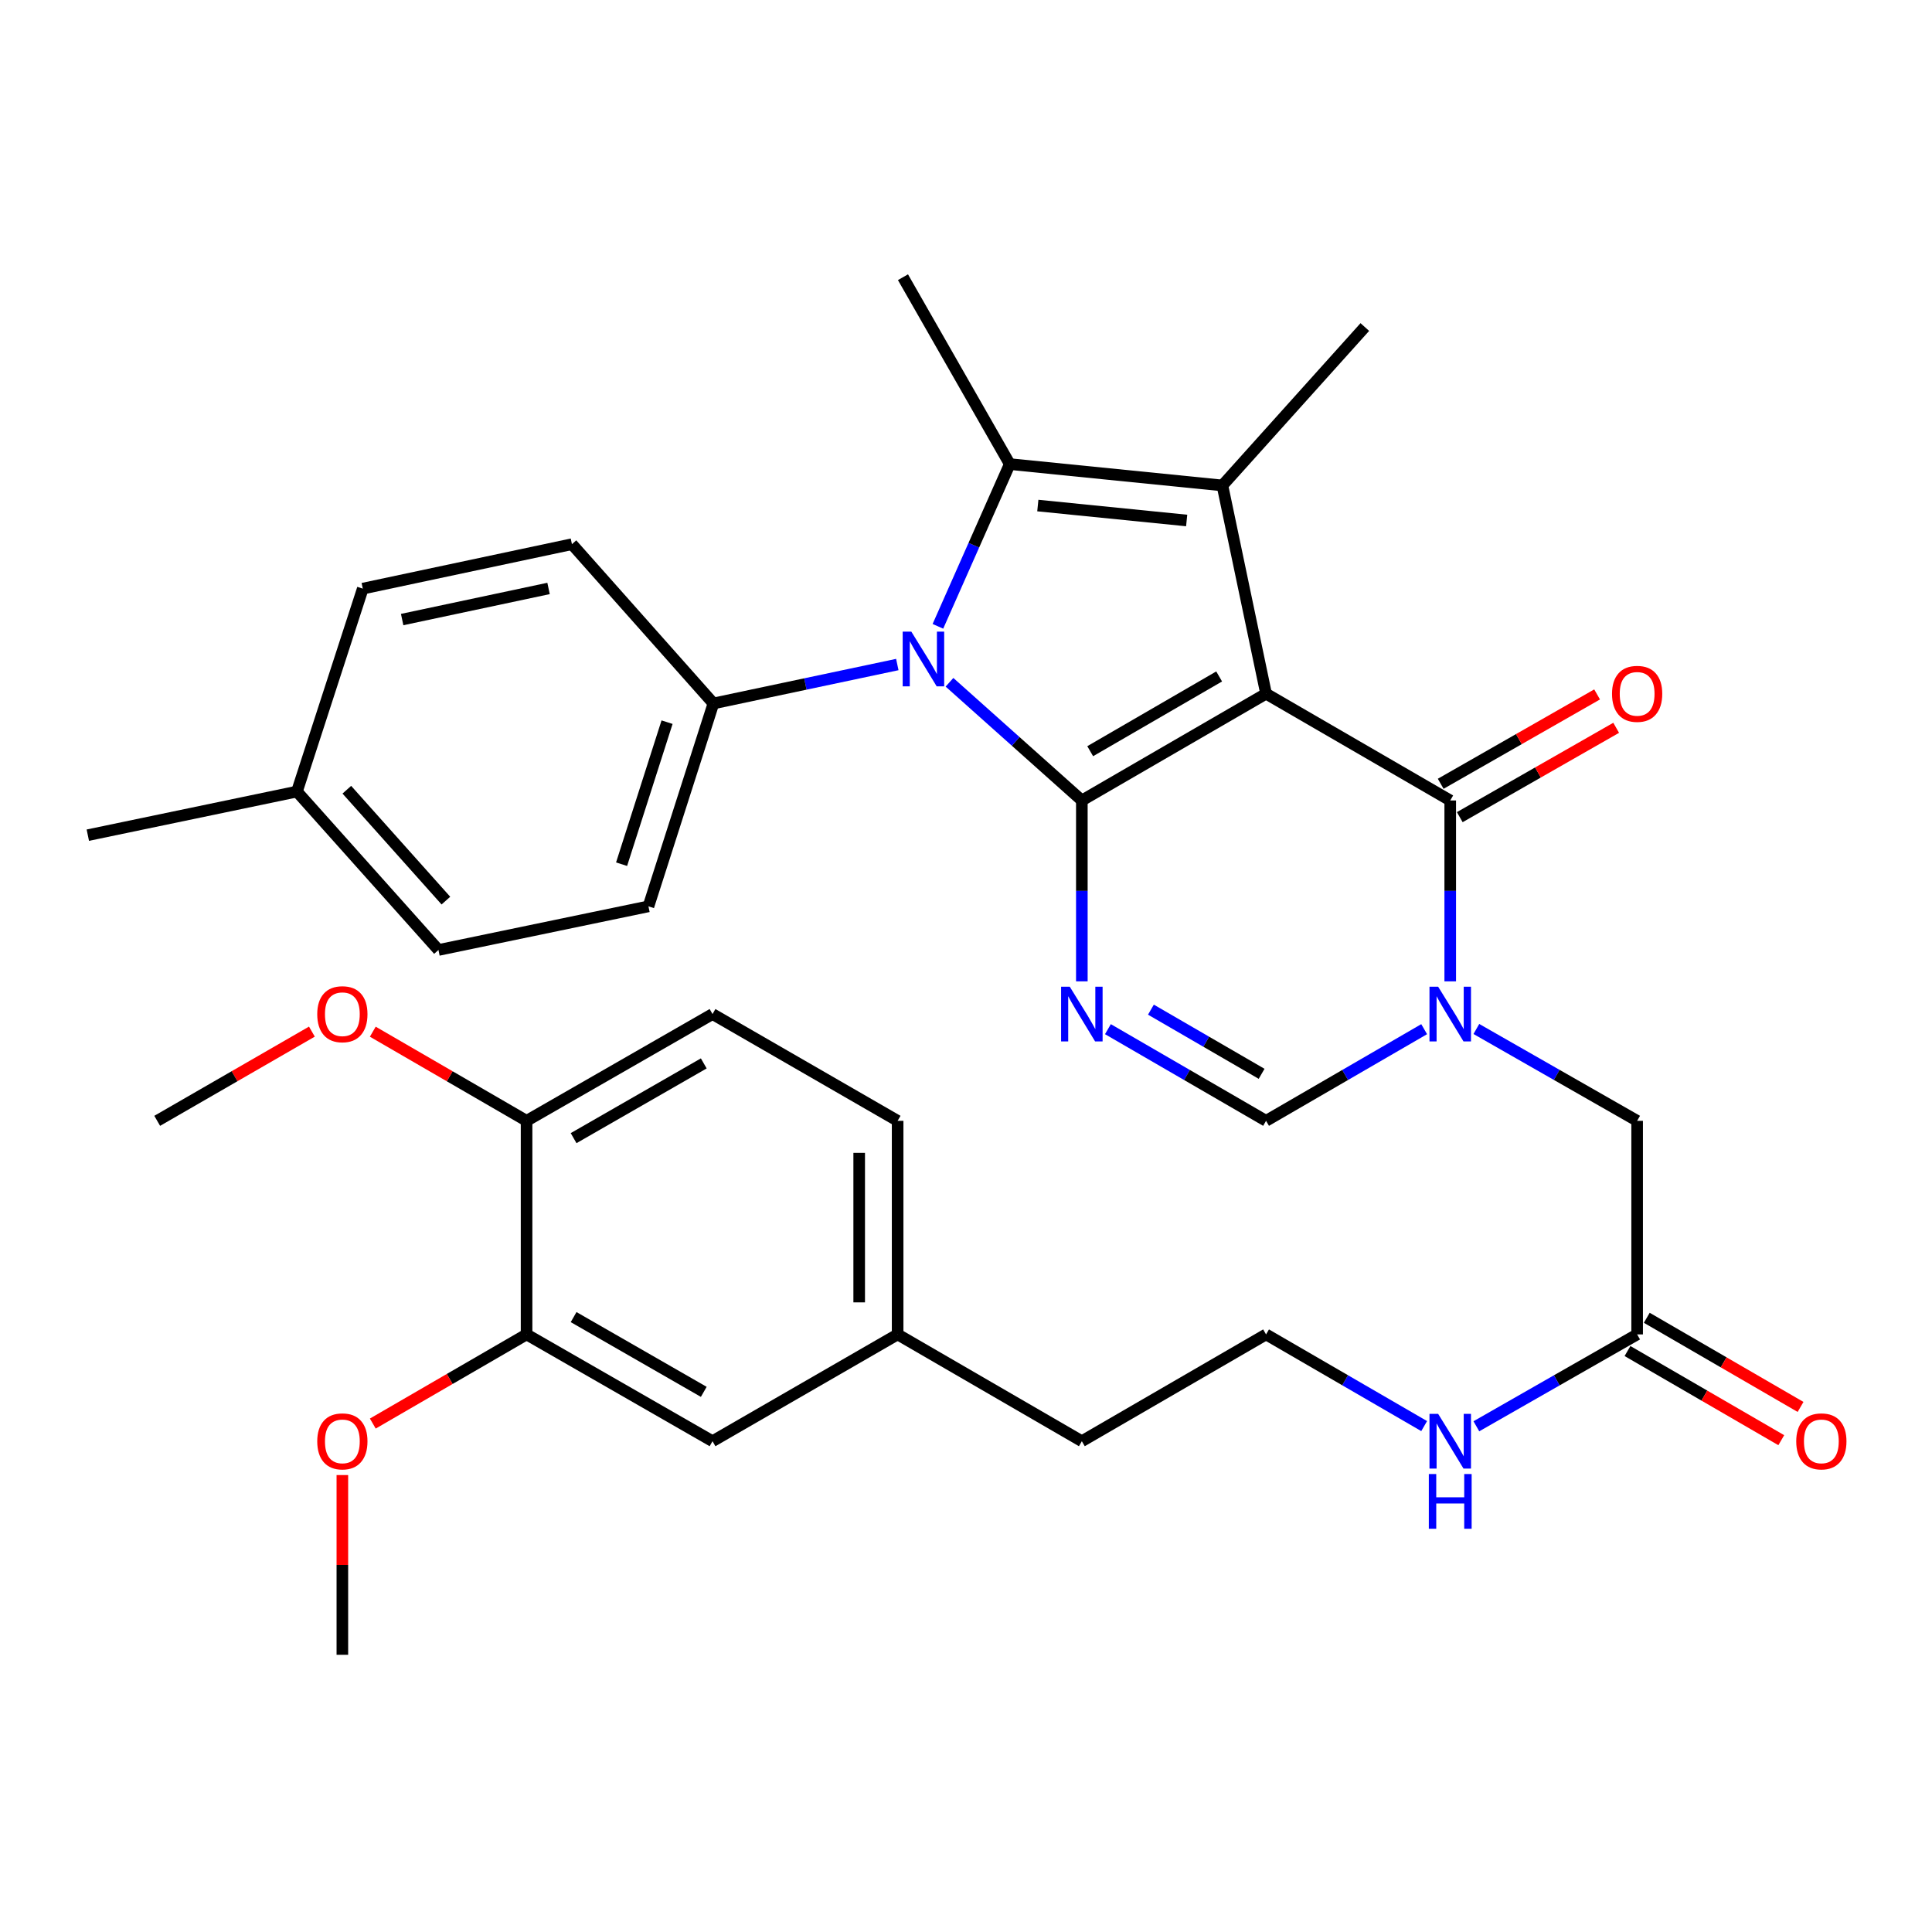 <?xml version='1.0' encoding='iso-8859-1'?>
<svg version='1.1' baseProfile='full'
              xmlns='http://www.w3.org/2000/svg'
                      xmlns:rdkit='http://www.rdkit.org/xml'
                      xmlns:xlink='http://www.w3.org/1999/xlink'
                  xml:space='preserve'
width='1000px' height='1000px' viewBox='0 0 1000 1000'>
<!-- END OF HEADER -->
<rect style='opacity:1.0;fill:#FFFFFF;stroke:none' width='1000' height='1000' x='0' y='0'> </rect>
<path class='bond-0' d='M 655.31,359.054 L 559.961,414.323' style='fill:none;fill-rule:evenodd;stroke:#000000;stroke-width:6px;stroke-linecap:butt;stroke-linejoin:miter;stroke-opacity:1' />
<path class='bond-0' d='M 631.03,350.13 L 564.285,388.818' style='fill:none;fill-rule:evenodd;stroke:#000000;stroke-width:6px;stroke-linecap:butt;stroke-linejoin:miter;stroke-opacity:1' />
<path class='bond-2' d='M 655.31,359.054 L 632.717,251.269' style='fill:none;fill-rule:evenodd;stroke:#000000;stroke-width:6px;stroke-linecap:butt;stroke-linejoin:miter;stroke-opacity:1' />
<path class='bond-5' d='M 655.31,359.054 L 750.638,414.323' style='fill:none;fill-rule:evenodd;stroke:#000000;stroke-width:6px;stroke-linecap:butt;stroke-linejoin:miter;stroke-opacity:1' />
<path class='bond-1' d='M 559.961,414.323 L 525.707,383.735' style='fill:none;fill-rule:evenodd;stroke:#000000;stroke-width:6px;stroke-linecap:butt;stroke-linejoin:miter;stroke-opacity:1' />
<path class='bond-1' d='M 525.707,383.735 L 491.453,353.147' style='fill:none;fill-rule:evenodd;stroke:#0000FF;stroke-width:6px;stroke-linecap:butt;stroke-linejoin:miter;stroke-opacity:1' />
<path class='bond-3' d='M 559.961,414.323 L 559.961,461.135' style='fill:none;fill-rule:evenodd;stroke:#000000;stroke-width:6px;stroke-linecap:butt;stroke-linejoin:miter;stroke-opacity:1' />
<path class='bond-3' d='M 559.961,461.135 L 559.961,507.947' style='fill:none;fill-rule:evenodd;stroke:#0000FF;stroke-width:6px;stroke-linecap:butt;stroke-linejoin:miter;stroke-opacity:1' />
<path class='bond-8' d='M 464.447,343.963 L 416.855,354.034' style='fill:none;fill-rule:evenodd;stroke:#0000FF;stroke-width:6px;stroke-linecap:butt;stroke-linejoin:miter;stroke-opacity:1' />
<path class='bond-8' d='M 416.855,354.034 L 369.262,364.106' style='fill:none;fill-rule:evenodd;stroke:#000000;stroke-width:6px;stroke-linecap:butt;stroke-linejoin:miter;stroke-opacity:1' />
<path class='bond-34' d='M 485.459,324.184 L 504.057,282.2' style='fill:none;fill-rule:evenodd;stroke:#0000FF;stroke-width:6px;stroke-linecap:butt;stroke-linejoin:miter;stroke-opacity:1' />
<path class='bond-34' d='M 504.057,282.2 L 522.655,240.215' style='fill:none;fill-rule:evenodd;stroke:#000000;stroke-width:6px;stroke-linecap:butt;stroke-linejoin:miter;stroke-opacity:1' />
<path class='bond-4' d='M 632.717,251.269 L 522.655,240.215' style='fill:none;fill-rule:evenodd;stroke:#000000;stroke-width:6px;stroke-linecap:butt;stroke-linejoin:miter;stroke-opacity:1' />
<path class='bond-4' d='M 614.219,269.408 L 537.176,261.671' style='fill:none;fill-rule:evenodd;stroke:#000000;stroke-width:6px;stroke-linecap:butt;stroke-linejoin:miter;stroke-opacity:1' />
<path class='bond-20' d='M 632.717,251.269 L 706.434,169.273' style='fill:none;fill-rule:evenodd;stroke:#000000;stroke-width:6px;stroke-linecap:butt;stroke-linejoin:miter;stroke-opacity:1' />
<path class='bond-35' d='M 573.456,532.693 L 614.383,556.416' style='fill:none;fill-rule:evenodd;stroke:#0000FF;stroke-width:6px;stroke-linecap:butt;stroke-linejoin:miter;stroke-opacity:1' />
<path class='bond-35' d='M 614.383,556.416 L 655.31,580.139' style='fill:none;fill-rule:evenodd;stroke:#000000;stroke-width:6px;stroke-linecap:butt;stroke-linejoin:miter;stroke-opacity:1' />
<path class='bond-35' d='M 595.712,522.596 L 624.361,539.202' style='fill:none;fill-rule:evenodd;stroke:#0000FF;stroke-width:6px;stroke-linecap:butt;stroke-linejoin:miter;stroke-opacity:1' />
<path class='bond-35' d='M 624.361,539.202 L 653.01,555.809' style='fill:none;fill-rule:evenodd;stroke:#000000;stroke-width:6px;stroke-linecap:butt;stroke-linejoin:miter;stroke-opacity:1' />
<path class='bond-21' d='M 522.655,240.215 L 467.375,143.484' style='fill:none;fill-rule:evenodd;stroke:#000000;stroke-width:6px;stroke-linecap:butt;stroke-linejoin:miter;stroke-opacity:1' />
<path class='bond-6' d='M 750.638,414.323 L 750.638,461.135' style='fill:none;fill-rule:evenodd;stroke:#000000;stroke-width:6px;stroke-linecap:butt;stroke-linejoin:miter;stroke-opacity:1' />
<path class='bond-6' d='M 750.638,461.135 L 750.638,507.947' style='fill:none;fill-rule:evenodd;stroke:#0000FF;stroke-width:6px;stroke-linecap:butt;stroke-linejoin:miter;stroke-opacity:1' />
<path class='bond-12' d='M 755.573,422.961 L 796.051,399.835' style='fill:none;fill-rule:evenodd;stroke:#000000;stroke-width:6px;stroke-linecap:butt;stroke-linejoin:miter;stroke-opacity:1' />
<path class='bond-12' d='M 796.051,399.835 L 836.529,376.71' style='fill:none;fill-rule:evenodd;stroke:#FF0000;stroke-width:6px;stroke-linecap:butt;stroke-linejoin:miter;stroke-opacity:1' />
<path class='bond-12' d='M 745.703,405.685 L 786.181,382.559' style='fill:none;fill-rule:evenodd;stroke:#000000;stroke-width:6px;stroke-linecap:butt;stroke-linejoin:miter;stroke-opacity:1' />
<path class='bond-12' d='M 786.181,382.559 L 826.66,359.434' style='fill:none;fill-rule:evenodd;stroke:#FF0000;stroke-width:6px;stroke-linecap:butt;stroke-linejoin:miter;stroke-opacity:1' />
<path class='bond-7' d='M 737.143,532.695 L 696.227,556.417' style='fill:none;fill-rule:evenodd;stroke:#0000FF;stroke-width:6px;stroke-linecap:butt;stroke-linejoin:miter;stroke-opacity:1' />
<path class='bond-7' d='M 696.227,556.417 L 655.31,580.139' style='fill:none;fill-rule:evenodd;stroke:#000000;stroke-width:6px;stroke-linecap:butt;stroke-linejoin:miter;stroke-opacity:1' />
<path class='bond-9' d='M 764.163,532.598 L 805.771,556.369' style='fill:none;fill-rule:evenodd;stroke:#0000FF;stroke-width:6px;stroke-linecap:butt;stroke-linejoin:miter;stroke-opacity:1' />
<path class='bond-9' d='M 805.771,556.369 L 847.38,580.139' style='fill:none;fill-rule:evenodd;stroke:#000000;stroke-width:6px;stroke-linecap:butt;stroke-linejoin:miter;stroke-opacity:1' />
<path class='bond-16' d='M 369.262,364.106 L 335.637,469.127' style='fill:none;fill-rule:evenodd;stroke:#000000;stroke-width:6px;stroke-linecap:butt;stroke-linejoin:miter;stroke-opacity:1' />
<path class='bond-16' d='M 345.269,373.792 L 321.732,447.307' style='fill:none;fill-rule:evenodd;stroke:#000000;stroke-width:6px;stroke-linecap:butt;stroke-linejoin:miter;stroke-opacity:1' />
<path class='bond-17' d='M 369.262,364.106 L 296.031,281.667' style='fill:none;fill-rule:evenodd;stroke:#000000;stroke-width:6px;stroke-linecap:butt;stroke-linejoin:miter;stroke-opacity:1' />
<path class='bond-10' d='M 847.38,580.139 L 847.38,690.688' style='fill:none;fill-rule:evenodd;stroke:#000000;stroke-width:6px;stroke-linecap:butt;stroke-linejoin:miter;stroke-opacity:1' />
<path class='bond-15' d='M 842.39,699.294 L 882.187,722.367' style='fill:none;fill-rule:evenodd;stroke:#000000;stroke-width:6px;stroke-linecap:butt;stroke-linejoin:miter;stroke-opacity:1' />
<path class='bond-15' d='M 882.187,722.367 L 921.984,745.44' style='fill:none;fill-rule:evenodd;stroke:#FF0000;stroke-width:6px;stroke-linecap:butt;stroke-linejoin:miter;stroke-opacity:1' />
<path class='bond-15' d='M 852.37,682.081 L 892.167,705.154' style='fill:none;fill-rule:evenodd;stroke:#000000;stroke-width:6px;stroke-linecap:butt;stroke-linejoin:miter;stroke-opacity:1' />
<path class='bond-15' d='M 892.167,705.154 L 931.964,728.227' style='fill:none;fill-rule:evenodd;stroke:#FF0000;stroke-width:6px;stroke-linecap:butt;stroke-linejoin:miter;stroke-opacity:1' />
<path class='bond-18' d='M 847.38,690.688 L 805.772,714.463' style='fill:none;fill-rule:evenodd;stroke:#000000;stroke-width:6px;stroke-linecap:butt;stroke-linejoin:miter;stroke-opacity:1' />
<path class='bond-18' d='M 805.772,714.463 L 764.163,738.239' style='fill:none;fill-rule:evenodd;stroke:#0000FF;stroke-width:6px;stroke-linecap:butt;stroke-linejoin:miter;stroke-opacity:1' />
<path class='bond-11' d='M 272.553,690.688 L 368.798,745.967' style='fill:none;fill-rule:evenodd;stroke:#000000;stroke-width:6px;stroke-linecap:butt;stroke-linejoin:miter;stroke-opacity:1' />
<path class='bond-11' d='M 296.9,681.726 L 364.271,720.422' style='fill:none;fill-rule:evenodd;stroke:#000000;stroke-width:6px;stroke-linecap:butt;stroke-linejoin:miter;stroke-opacity:1' />
<path class='bond-24' d='M 272.553,690.688 L 232.756,713.76' style='fill:none;fill-rule:evenodd;stroke:#000000;stroke-width:6px;stroke-linecap:butt;stroke-linejoin:miter;stroke-opacity:1' />
<path class='bond-24' d='M 232.756,713.76 L 192.959,736.833' style='fill:none;fill-rule:evenodd;stroke:#FF0000;stroke-width:6px;stroke-linecap:butt;stroke-linejoin:miter;stroke-opacity:1' />
<path class='bond-37' d='M 272.553,690.688 L 272.553,580.139' style='fill:none;fill-rule:evenodd;stroke:#000000;stroke-width:6px;stroke-linecap:butt;stroke-linejoin:miter;stroke-opacity:1' />
<path class='bond-13' d='M 272.553,580.139 L 368.798,524.871' style='fill:none;fill-rule:evenodd;stroke:#000000;stroke-width:6px;stroke-linecap:butt;stroke-linejoin:miter;stroke-opacity:1' />
<path class='bond-13' d='M 296.898,589.103 L 364.269,550.415' style='fill:none;fill-rule:evenodd;stroke:#000000;stroke-width:6px;stroke-linecap:butt;stroke-linejoin:miter;stroke-opacity:1' />
<path class='bond-28' d='M 272.553,580.139 L 232.756,557.071' style='fill:none;fill-rule:evenodd;stroke:#000000;stroke-width:6px;stroke-linecap:butt;stroke-linejoin:miter;stroke-opacity:1' />
<path class='bond-28' d='M 232.756,557.071 L 192.959,534.003' style='fill:none;fill-rule:evenodd;stroke:#FF0000;stroke-width:6px;stroke-linecap:butt;stroke-linejoin:miter;stroke-opacity:1' />
<path class='bond-14' d='M 368.798,745.967 L 464.612,690.688' style='fill:none;fill-rule:evenodd;stroke:#000000;stroke-width:6px;stroke-linecap:butt;stroke-linejoin:miter;stroke-opacity:1' />
<path class='bond-25' d='M 335.637,469.127 L 226.946,491.71' style='fill:none;fill-rule:evenodd;stroke:#000000;stroke-width:6px;stroke-linecap:butt;stroke-linejoin:miter;stroke-opacity:1' />
<path class='bond-26' d='M 296.031,281.667 L 187.782,304.67' style='fill:none;fill-rule:evenodd;stroke:#000000;stroke-width:6px;stroke-linecap:butt;stroke-linejoin:miter;stroke-opacity:1' />
<path class='bond-26' d='M 283.93,304.579 L 208.155,320.681' style='fill:none;fill-rule:evenodd;stroke:#000000;stroke-width:6px;stroke-linecap:butt;stroke-linejoin:miter;stroke-opacity:1' />
<path class='bond-29' d='M 737.143,738.142 L 696.227,714.415' style='fill:none;fill-rule:evenodd;stroke:#0000FF;stroke-width:6px;stroke-linecap:butt;stroke-linejoin:miter;stroke-opacity:1' />
<path class='bond-29' d='M 696.227,714.415 L 655.31,690.688' style='fill:none;fill-rule:evenodd;stroke:#000000;stroke-width:6px;stroke-linecap:butt;stroke-linejoin:miter;stroke-opacity:1' />
<path class='bond-19' d='M 368.798,524.871 L 464.612,580.139' style='fill:none;fill-rule:evenodd;stroke:#000000;stroke-width:6px;stroke-linecap:butt;stroke-linejoin:miter;stroke-opacity:1' />
<path class='bond-22' d='M 464.612,690.688 L 559.961,745.967' style='fill:none;fill-rule:evenodd;stroke:#000000;stroke-width:6px;stroke-linecap:butt;stroke-linejoin:miter;stroke-opacity:1' />
<path class='bond-23' d='M 464.612,690.688 L 464.612,580.139' style='fill:none;fill-rule:evenodd;stroke:#000000;stroke-width:6px;stroke-linecap:butt;stroke-linejoin:miter;stroke-opacity:1' />
<path class='bond-23' d='M 444.715,674.105 L 444.715,596.722' style='fill:none;fill-rule:evenodd;stroke:#000000;stroke-width:6px;stroke-linecap:butt;stroke-linejoin:miter;stroke-opacity:1' />
<path class='bond-32' d='M 177.204,763.491 L 177.204,810.003' style='fill:none;fill-rule:evenodd;stroke:#FF0000;stroke-width:6px;stroke-linecap:butt;stroke-linejoin:miter;stroke-opacity:1' />
<path class='bond-32' d='M 177.204,810.003 L 177.204,856.516' style='fill:none;fill-rule:evenodd;stroke:#000000;stroke-width:6px;stroke-linecap:butt;stroke-linejoin:miter;stroke-opacity:1' />
<path class='bond-36' d='M 226.946,491.71 L 153.693,409.713' style='fill:none;fill-rule:evenodd;stroke:#000000;stroke-width:6px;stroke-linecap:butt;stroke-linejoin:miter;stroke-opacity:1' />
<path class='bond-36' d='M 230.796,466.155 L 179.518,408.757' style='fill:none;fill-rule:evenodd;stroke:#000000;stroke-width:6px;stroke-linecap:butt;stroke-linejoin:miter;stroke-opacity:1' />
<path class='bond-27' d='M 187.782,304.67 L 153.693,409.713' style='fill:none;fill-rule:evenodd;stroke:#000000;stroke-width:6px;stroke-linecap:butt;stroke-linejoin:miter;stroke-opacity:1' />
<path class='bond-31' d='M 153.693,409.713 L 45.455,432.285' style='fill:none;fill-rule:evenodd;stroke:#000000;stroke-width:6px;stroke-linecap:butt;stroke-linejoin:miter;stroke-opacity:1' />
<path class='bond-33' d='M 161.438,533.963 L 121.403,557.051' style='fill:none;fill-rule:evenodd;stroke:#FF0000;stroke-width:6px;stroke-linecap:butt;stroke-linejoin:miter;stroke-opacity:1' />
<path class='bond-33' d='M 121.403,557.051 L 81.368,580.139' style='fill:none;fill-rule:evenodd;stroke:#000000;stroke-width:6px;stroke-linecap:butt;stroke-linejoin:miter;stroke-opacity:1' />
<path class='bond-30' d='M 655.31,690.688 L 559.961,745.967' style='fill:none;fill-rule:evenodd;stroke:#000000;stroke-width:6px;stroke-linecap:butt;stroke-linejoin:miter;stroke-opacity:1' />
<path  class='atom-2' d='M 471.705 326.943
L 480.985 341.943
Q 481.905 343.423, 483.385 346.103
Q 484.865 348.783, 484.945 348.943
L 484.945 326.943
L 488.705 326.943
L 488.705 355.263
L 484.825 355.263
L 474.865 338.863
Q 473.705 336.943, 472.465 334.743
Q 471.265 332.543, 470.905 331.863
L 470.905 355.263
L 467.225 355.263
L 467.225 326.943
L 471.705 326.943
' fill='#0000FF'/>
<path  class='atom-4' d='M 553.701 510.711
L 562.981 525.711
Q 563.901 527.191, 565.381 529.871
Q 566.861 532.551, 566.941 532.711
L 566.941 510.711
L 570.701 510.711
L 570.701 539.031
L 566.821 539.031
L 556.861 522.631
Q 555.701 520.711, 554.461 518.511
Q 553.261 516.311, 552.901 515.631
L 552.901 539.031
L 549.221 539.031
L 549.221 510.711
L 553.701 510.711
' fill='#0000FF'/>
<path  class='atom-7' d='M 744.378 510.711
L 753.658 525.711
Q 754.578 527.191, 756.058 529.871
Q 757.538 532.551, 757.618 532.711
L 757.618 510.711
L 761.378 510.711
L 761.378 539.031
L 757.498 539.031
L 747.538 522.631
Q 746.378 520.711, 745.138 518.511
Q 743.938 516.311, 743.578 515.631
L 743.578 539.031
L 739.898 539.031
L 739.898 510.711
L 744.378 510.711
' fill='#0000FF'/>
<path  class='atom-13' d='M 834.38 359.134
Q 834.38 352.334, 837.74 348.534
Q 841.1 344.734, 847.38 344.734
Q 853.66 344.734, 857.02 348.534
Q 860.38 352.334, 860.38 359.134
Q 860.38 366.014, 856.98 369.934
Q 853.58 373.814, 847.38 373.814
Q 841.14 373.814, 837.74 369.934
Q 834.38 366.054, 834.38 359.134
M 847.38 370.614
Q 851.7 370.614, 854.02 367.734
Q 856.38 364.814, 856.38 359.134
Q 856.38 353.574, 854.02 350.774
Q 851.7 347.934, 847.38 347.934
Q 843.06 347.934, 840.7 350.734
Q 838.38 353.534, 838.38 359.134
Q 838.38 364.854, 840.7 367.734
Q 843.06 370.614, 847.38 370.614
' fill='#FF0000'/>
<path  class='atom-16' d='M 929.729 746.047
Q 929.729 739.247, 933.089 735.447
Q 936.449 731.647, 942.729 731.647
Q 949.009 731.647, 952.369 735.447
Q 955.729 739.247, 955.729 746.047
Q 955.729 752.927, 952.329 756.847
Q 948.929 760.727, 942.729 760.727
Q 936.489 760.727, 933.089 756.847
Q 929.729 752.967, 929.729 746.047
M 942.729 757.527
Q 947.049 757.527, 949.369 754.647
Q 951.729 751.727, 951.729 746.047
Q 951.729 740.487, 949.369 737.687
Q 947.049 734.847, 942.729 734.847
Q 938.409 734.847, 936.049 737.647
Q 933.729 740.447, 933.729 746.047
Q 933.729 751.767, 936.049 754.647
Q 938.409 757.527, 942.729 757.527
' fill='#FF0000'/>
<path  class='atom-19' d='M 744.378 731.807
L 753.658 746.807
Q 754.578 748.287, 756.058 750.967
Q 757.538 753.647, 757.618 753.807
L 757.618 731.807
L 761.378 731.807
L 761.378 760.127
L 757.498 760.127
L 747.538 743.727
Q 746.378 741.807, 745.138 739.607
Q 743.938 737.407, 743.578 736.727
L 743.578 760.127
L 739.898 760.127
L 739.898 731.807
L 744.378 731.807
' fill='#0000FF'/>
<path  class='atom-19' d='M 739.558 762.959
L 743.398 762.959
L 743.398 774.999
L 757.878 774.999
L 757.878 762.959
L 761.718 762.959
L 761.718 791.279
L 757.878 791.279
L 757.878 778.199
L 743.398 778.199
L 743.398 791.279
L 739.558 791.279
L 739.558 762.959
' fill='#0000FF'/>
<path  class='atom-25' d='M 164.204 746.047
Q 164.204 739.247, 167.564 735.447
Q 170.924 731.647, 177.204 731.647
Q 183.484 731.647, 186.844 735.447
Q 190.204 739.247, 190.204 746.047
Q 190.204 752.927, 186.804 756.847
Q 183.404 760.727, 177.204 760.727
Q 170.964 760.727, 167.564 756.847
Q 164.204 752.967, 164.204 746.047
M 177.204 757.527
Q 181.524 757.527, 183.844 754.647
Q 186.204 751.727, 186.204 746.047
Q 186.204 740.487, 183.844 737.687
Q 181.524 734.847, 177.204 734.847
Q 172.884 734.847, 170.524 737.647
Q 168.204 740.447, 168.204 746.047
Q 168.204 751.767, 170.524 754.647
Q 172.884 757.527, 177.204 757.527
' fill='#FF0000'/>
<path  class='atom-29' d='M 164.204 524.951
Q 164.204 518.151, 167.564 514.351
Q 170.924 510.551, 177.204 510.551
Q 183.484 510.551, 186.844 514.351
Q 190.204 518.151, 190.204 524.951
Q 190.204 531.831, 186.804 535.751
Q 183.404 539.631, 177.204 539.631
Q 170.964 539.631, 167.564 535.751
Q 164.204 531.871, 164.204 524.951
M 177.204 536.431
Q 181.524 536.431, 183.844 533.551
Q 186.204 530.631, 186.204 524.951
Q 186.204 519.391, 183.844 516.591
Q 181.524 513.751, 177.204 513.751
Q 172.884 513.751, 170.524 516.551
Q 168.204 519.351, 168.204 524.951
Q 168.204 530.671, 170.524 533.551
Q 172.884 536.431, 177.204 536.431
' fill='#FF0000'/>
</svg>
